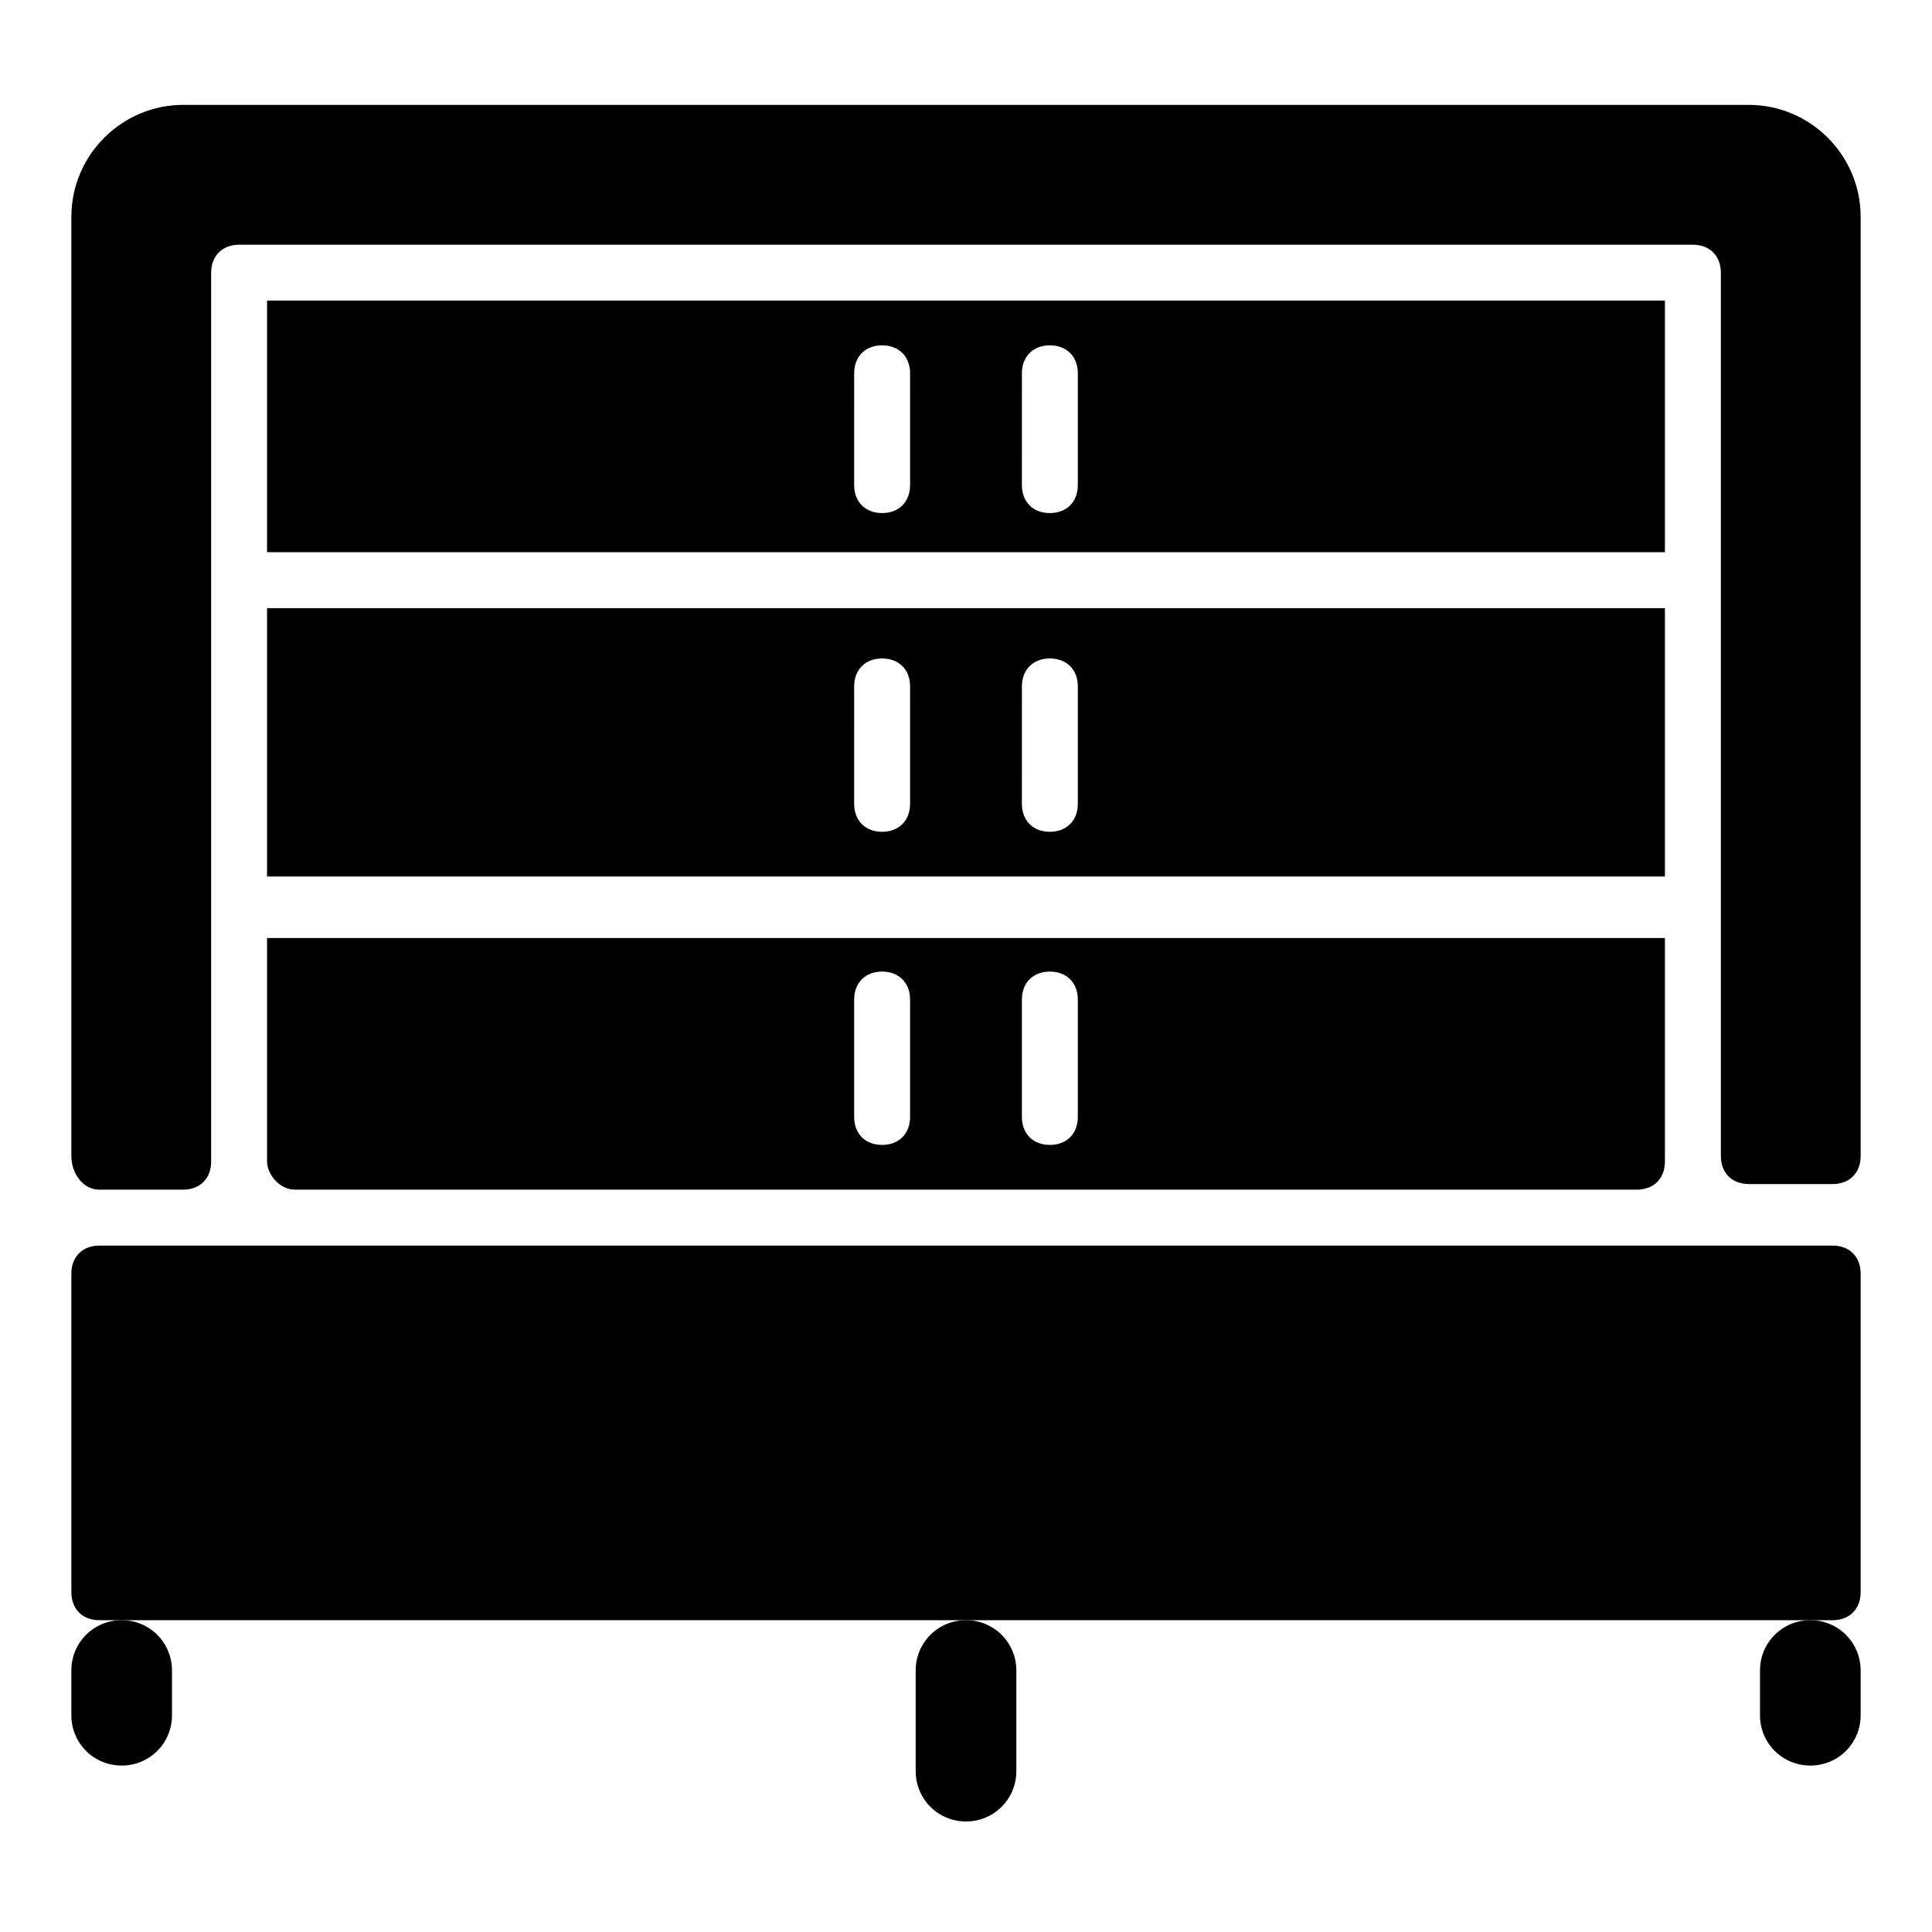 <?xml version="1.0" encoding="UTF-8"?>
<!-- Uploaded to: SVG Repo, www.svgrepo.com, Generator: SVG Repo Mixer Tools -->
<svg fill="#000000" width="800px" height="800px" version="1.1" viewBox="144 144 512 512" xmlns="http://www.w3.org/2000/svg">
 <g>
  <path d="m637.09 481.5v84.461c0 4.445-2.965 7.41-7.41 7.41h-459.36c-4.445 0-7.41-2.965-7.41-7.41v-84.461c0-4.445 2.965-7.406 7.41-7.406h459.36c4.445 0 7.41 2.961 7.41 7.406z"/>
  <path d="m189.58 586.7v11.855c0 7.41-5.926 13.336-13.336 13.336s-13.336-5.926-13.336-13.336v-11.855c0-7.41 5.926-13.336 13.336-13.336s13.336 5.93 13.336 13.336z"/>
  <path d="m413.34 586.7v26.672c0 7.41-5.926 13.336-13.336 13.336s-13.336-5.926-13.336-13.336v-26.672c0-7.41 5.926-13.336 13.336-13.336 7.406 0 13.336 5.93 13.336 13.336z"/>
  <path d="m637.09 586.7v11.855c0 7.41-5.926 13.336-13.336 13.336s-13.336-5.926-13.336-13.336v-11.855c0-7.41 5.926-13.336 13.336-13.336 7.406 0 13.336 5.93 13.336 13.336z"/>
  <path d="m214.77 223.66v66.68h370.45v-66.68zm170.41 48.898c0 4.445-2.965 7.41-7.41 7.41-4.445 0-7.41-2.965-7.41-7.41l0.004-29.633c0-4.445 2.965-7.41 7.41-7.41 4.445 0 7.41 2.965 7.41 7.41zm44.453 0c0 4.445-2.965 7.41-7.41 7.41-4.445 0-7.41-2.965-7.41-7.41l0.004-29.633c0-4.445 2.965-7.41 7.41-7.41 4.445 0 7.41 2.965 7.41 7.41z"/>
  <path d="m162.91 201.44v248.94c0 4.445 2.965 8.891 7.41 8.891h22.227c4.445 0 7.41-2.965 7.41-7.41v-235.6c0-4.445 2.965-7.41 7.41-7.41h385.27c4.445 0 7.41 2.965 7.41 7.41v234.12c0 4.445 2.965 7.41 7.41 7.41h22.227c4.445 0 7.41-2.965 7.41-7.41l-0.004-248.95c0-16.301-13.336-29.637-29.637-29.637h-414.9c-16.301 0-29.637 13.336-29.637 29.637z"/>
  <path d="m214.77 305.16v71.125h370.45v-71.125zm170.41 51.863c0 4.445-2.965 7.41-7.41 7.41-4.445 0-7.41-2.965-7.41-7.41l0.004-31.117c0-4.445 2.965-7.41 7.41-7.41 4.445 0 7.41 2.965 7.41 7.41zm44.453 0c0 4.445-2.965 7.41-7.41 7.41-4.445 0-7.41-2.965-7.41-7.41l0.004-31.117c0-4.445 2.965-7.41 7.41-7.41 4.445 0 7.41 2.965 7.41 7.41z"/>
  <path d="m214.77 392.59v59.273c0 2.961 2.965 7.406 7.41 7.406h355.63c4.445 0 7.41-2.965 7.41-7.41v-59.273zm170.41 47.418c0 4.445-2.965 7.41-7.41 7.41-4.445 0-7.41-2.965-7.41-7.41v-31.117c0-4.445 2.965-7.41 7.41-7.41 4.445 0 7.41 2.965 7.41 7.41zm44.453 0c0 4.445-2.965 7.41-7.41 7.41-4.445 0-7.41-2.965-7.41-7.41v-31.117c0-4.445 2.965-7.41 7.41-7.41 4.445 0 7.41 2.965 7.41 7.41z"/>
 </g>
</svg>